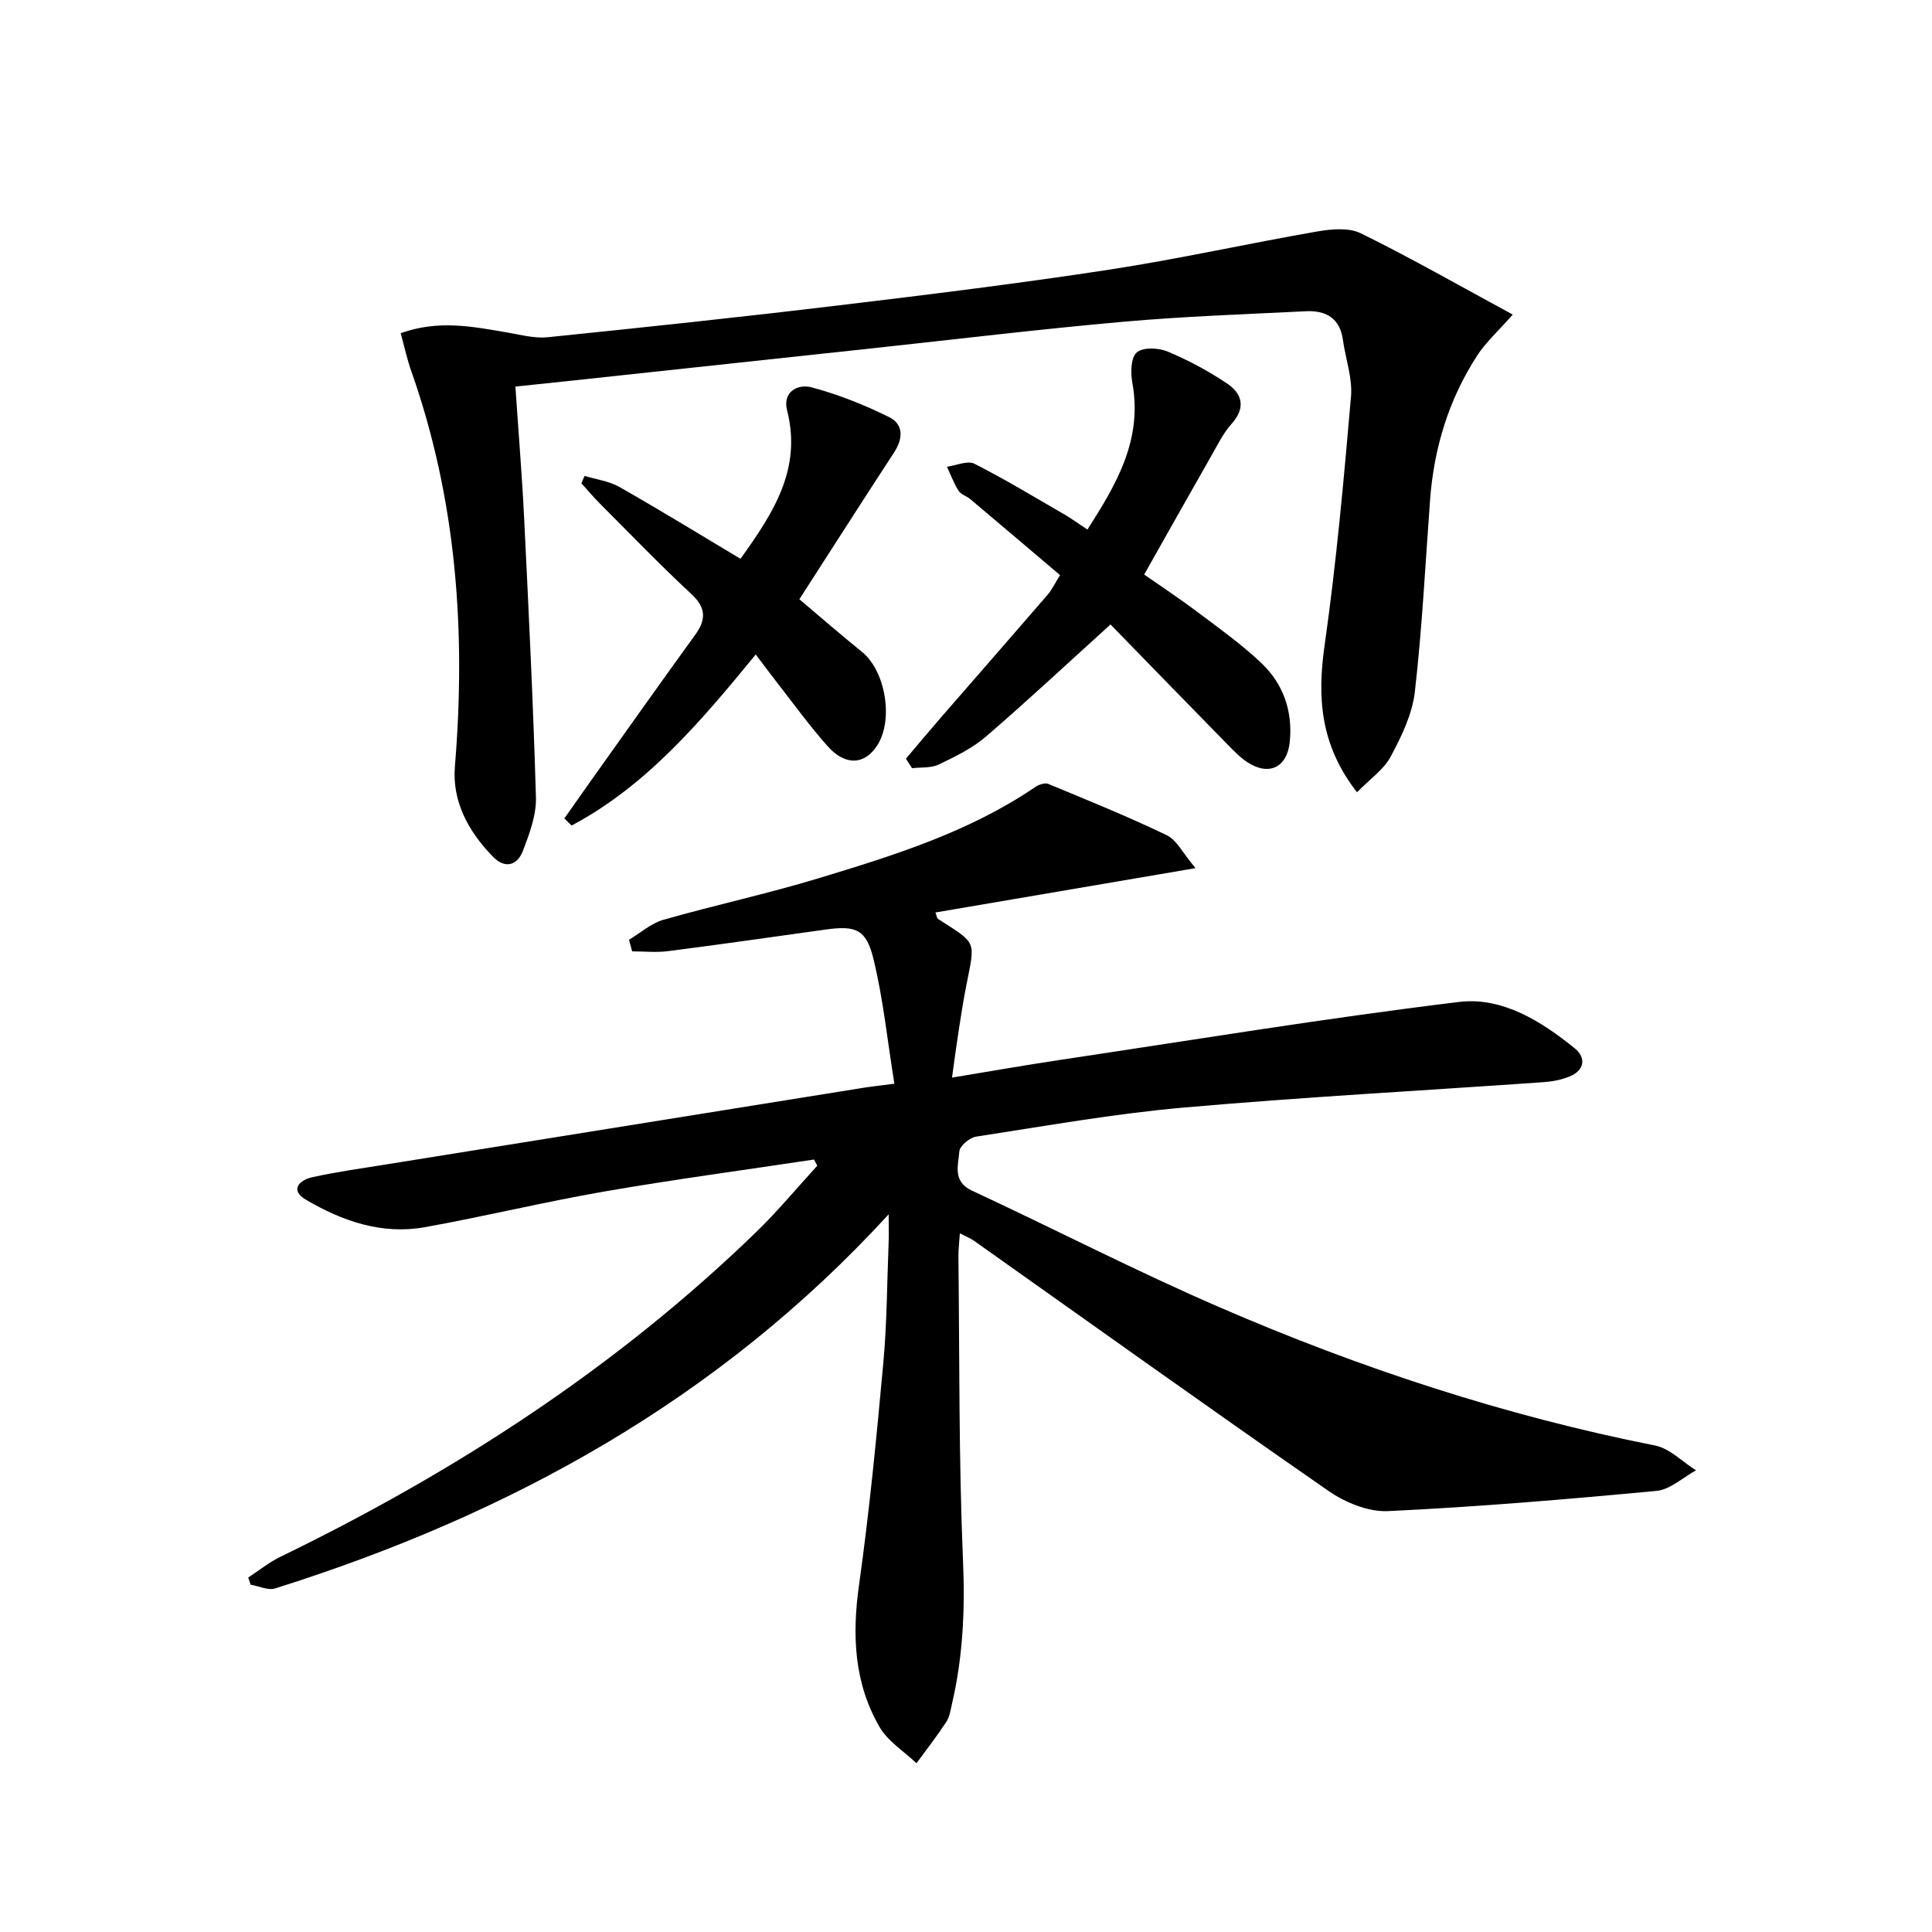 <svg enable-background="new 0 0 400 400" viewBox="0 0 400 400" xmlns="http://www.w3.org/2000/svg"><path d="m185.17 224.37c-1.45-8.98-2.31-17.55-4.33-25.83-1.51-6.21-3.7-6.95-9.95-6.08-10.84 1.51-21.68 3.07-32.54 4.46-2.45.32-4.98.05-7.47.05-.22-.8-.44-1.6-.65-2.4 2.37-1.41 4.57-3.41 7.13-4.14 10.68-3.05 21.57-5.39 32.2-8.62 15.56-4.72 31.13-9.57 44.8-18.88.72-.49 1.98-.92 2.67-.63 8.23 3.41 16.51 6.76 24.53 10.62 2.08 1 3.34 3.72 5.96 6.82-18.94 3.23-36.35 6.19-53.85 9.18.28.73.3 1.17.51 1.31 8.16 5.29 7.76 4.27 5.86 13.92-.61 3.09-1.09 6.22-1.57 9.33-.46 2.93-.84 5.87-1.37 9.63 7.65-1.26 14.91-2.55 22.2-3.64 27.59-4.13 55.12-8.67 82.8-12.03 8.88-1.08 17.01 3.97 23.96 9.63 2.37 1.93 2.02 4.57-1.16 5.83-1.67.66-3.52 1.03-5.32 1.15-24.87 1.75-49.78 3.08-74.61 5.27-14.36 1.27-28.62 3.82-42.89 6.01-1.34.21-3.38 1.93-3.46 3.06-.21 2.87-1.47 6.22 2.64 8.13 17.18 7.99 34.03 16.7 51.41 24.21 28.99 12.55 58.91 22.38 89.99 28.55 3.05.6 5.66 3.37 8.48 5.14-2.71 1.47-5.33 3.98-8.16 4.25-18.51 1.75-37.05 3.31-55.62 4.19-4.05.19-8.83-1.77-12.28-4.16-24.61-17.06-48.96-34.5-73.41-51.8-.76-.54-1.65-.88-2.94-1.55-.13 1.93-.32 3.38-.3 4.82.24 20.97.06 41.96.95 62.91.43 10.07.01 19.86-2.27 29.62-.3 1.29-.48 2.72-1.18 3.79-1.93 2.94-4.1 5.73-6.18 8.57-2.59-2.47-5.91-4.51-7.64-7.49-5.29-9.12-5.72-19.01-4.26-29.4 2.15-15.26 3.63-30.63 5.03-45.99.76-8.27.77-16.61 1.1-24.91.07-1.75.01-3.51.01-5.86-35.25 38.48-78.59 62.19-127.03 77.46-1.46.46-3.37-.49-5.07-.78-.17-.49-.33-.99-.5-1.48 2.21-1.44 4.3-3.15 6.66-4.29 36.15-17.56 69.54-39.16 98.49-67.22 4.47-4.33 8.46-9.16 12.67-13.75-.23-.43-.45-.85-.68-1.28-14.51 2.19-29.07 4.13-43.53 6.64-12.41 2.15-24.67 5.15-37.07 7.37-8.88 1.59-17.09-1.27-24.62-5.71-3.37-1.99-1.31-4.05 1.3-4.63 5.17-1.14 10.44-1.87 15.67-2.71 32.75-5.27 65.51-10.53 98.26-15.78 1.62-.27 3.26-.44 6.63-.88z"/><path d="m82.96 68.99c7.8-2.83 14.95-1.37 22.13-.14 2.75.47 5.6 1.25 8.31.97 20.16-2.06 40.32-4.2 60.44-6.62 18.63-2.23 37.26-4.53 55.81-7.37 14.41-2.21 28.66-5.4 43.03-7.9 2.95-.51 6.58-.85 9.08.38 10.38 5.11 20.44 10.86 31.44 16.82-3.12 3.54-5.59 5.75-7.33 8.43-5.91 9.08-8.99 19.17-9.79 29.96-.98 13.25-1.64 26.53-3.15 39.71-.53 4.63-2.76 9.23-5.01 13.43-1.45 2.71-4.33 4.66-6.97 7.37-7.64-9.81-8.25-19.63-6.7-30.47 2.43-17.07 3.97-34.27 5.46-51.45.33-3.84-1.13-7.84-1.68-11.77-.63-4.52-3.57-6.1-7.67-5.9-12.62.63-25.26 1.06-37.83 2.18-17.2 1.52-34.35 3.6-51.51 5.45-21.13 2.27-42.27 4.55-63.4 6.82-3.42.37-6.84.72-10.91 1.15.63 9.42 1.37 18.34 1.81 27.28.94 19.26 1.89 38.52 2.44 57.78.1 3.65-1.33 7.48-2.67 11-1.15 3.04-3.67 3.89-6.23 1.27-5.05-5.17-8.48-11.42-7.88-18.67 2.3-27.83.37-55.11-8.95-81.64-.9-2.47-1.45-5.07-2.27-8.07z"/><path d="m187.56 157.08c2.37-2.8 4.72-5.62 7.13-8.39 7.41-8.53 14.85-17.03 22.23-25.58.85-.99 1.42-2.22 2.55-4.04-6.23-5.28-12.4-10.53-18.6-15.74-.76-.64-1.92-.95-2.41-1.73-.98-1.54-1.62-3.3-2.41-4.97 1.92-.25 4.26-1.34 5.69-.62 6.37 3.23 12.49 6.95 18.68 10.53 1.42.82 2.76 1.81 4.72 3.1 6.04-9.43 11.47-18.63 9.29-30.45-.38-2.05-.29-5.21.94-6.24 1.31-1.1 4.51-.95 6.39-.16 4.26 1.78 8.4 4.01 12.25 6.58 3.2 2.13 3.97 5.05.97 8.39-1.64 1.82-2.77 4.12-4 6.28-4.58 8.03-9.11 16.09-14.09 24.91 3.3 2.31 7.26 4.92 11.06 7.78 4.51 3.39 9.14 6.69 13.21 10.56 4.55 4.32 6.52 9.99 5.87 16.33-.55 5.33-4.37 7.11-8.83 4.15-1.51-1-2.8-2.36-4.08-3.66-8.26-8.44-16.5-16.91-24.2-24.82-8.5 7.69-16.97 15.61-25.74 23.17-2.84 2.45-6.39 4.18-9.81 5.82-1.6.77-3.68.55-5.54.77-.44-.66-.86-1.31-1.27-1.97z"/><path d="m156.47 135.5c-11.34 13.83-22.55 27.14-38.13 35.42-.5-.49-1-.98-1.5-1.47 1.77-2.52 3.54-5.04 5.32-7.55 7.23-10.15 14.42-20.33 21.74-30.42 2.33-3.21 2.32-5.63-.78-8.51-6.46-6-12.59-12.37-18.82-18.61-1.37-1.37-2.62-2.86-3.93-4.3.22-.51.44-1.02.66-1.53 2.42.74 5.08 1.07 7.23 2.3 8.34 4.74 16.51 9.76 25.05 14.86 6.91-9.61 12.72-18.66 9.65-30.71-1-3.92 2.27-5.53 5.06-4.79 5.52 1.47 10.94 3.63 16.07 6.17 2.98 1.47 2.92 4.41 1.03 7.3-6.53 10-12.96 20.07-19.62 30.41 4.12 3.47 8.48 7.27 12.98 10.91 4.82 3.91 6.55 13.93 3.19 19.27-2.59 4.11-6.63 4.4-10.33.23-3.86-4.34-7.27-9.09-10.85-13.67-1.23-1.57-2.4-3.17-4.02-5.31z"/></svg>
